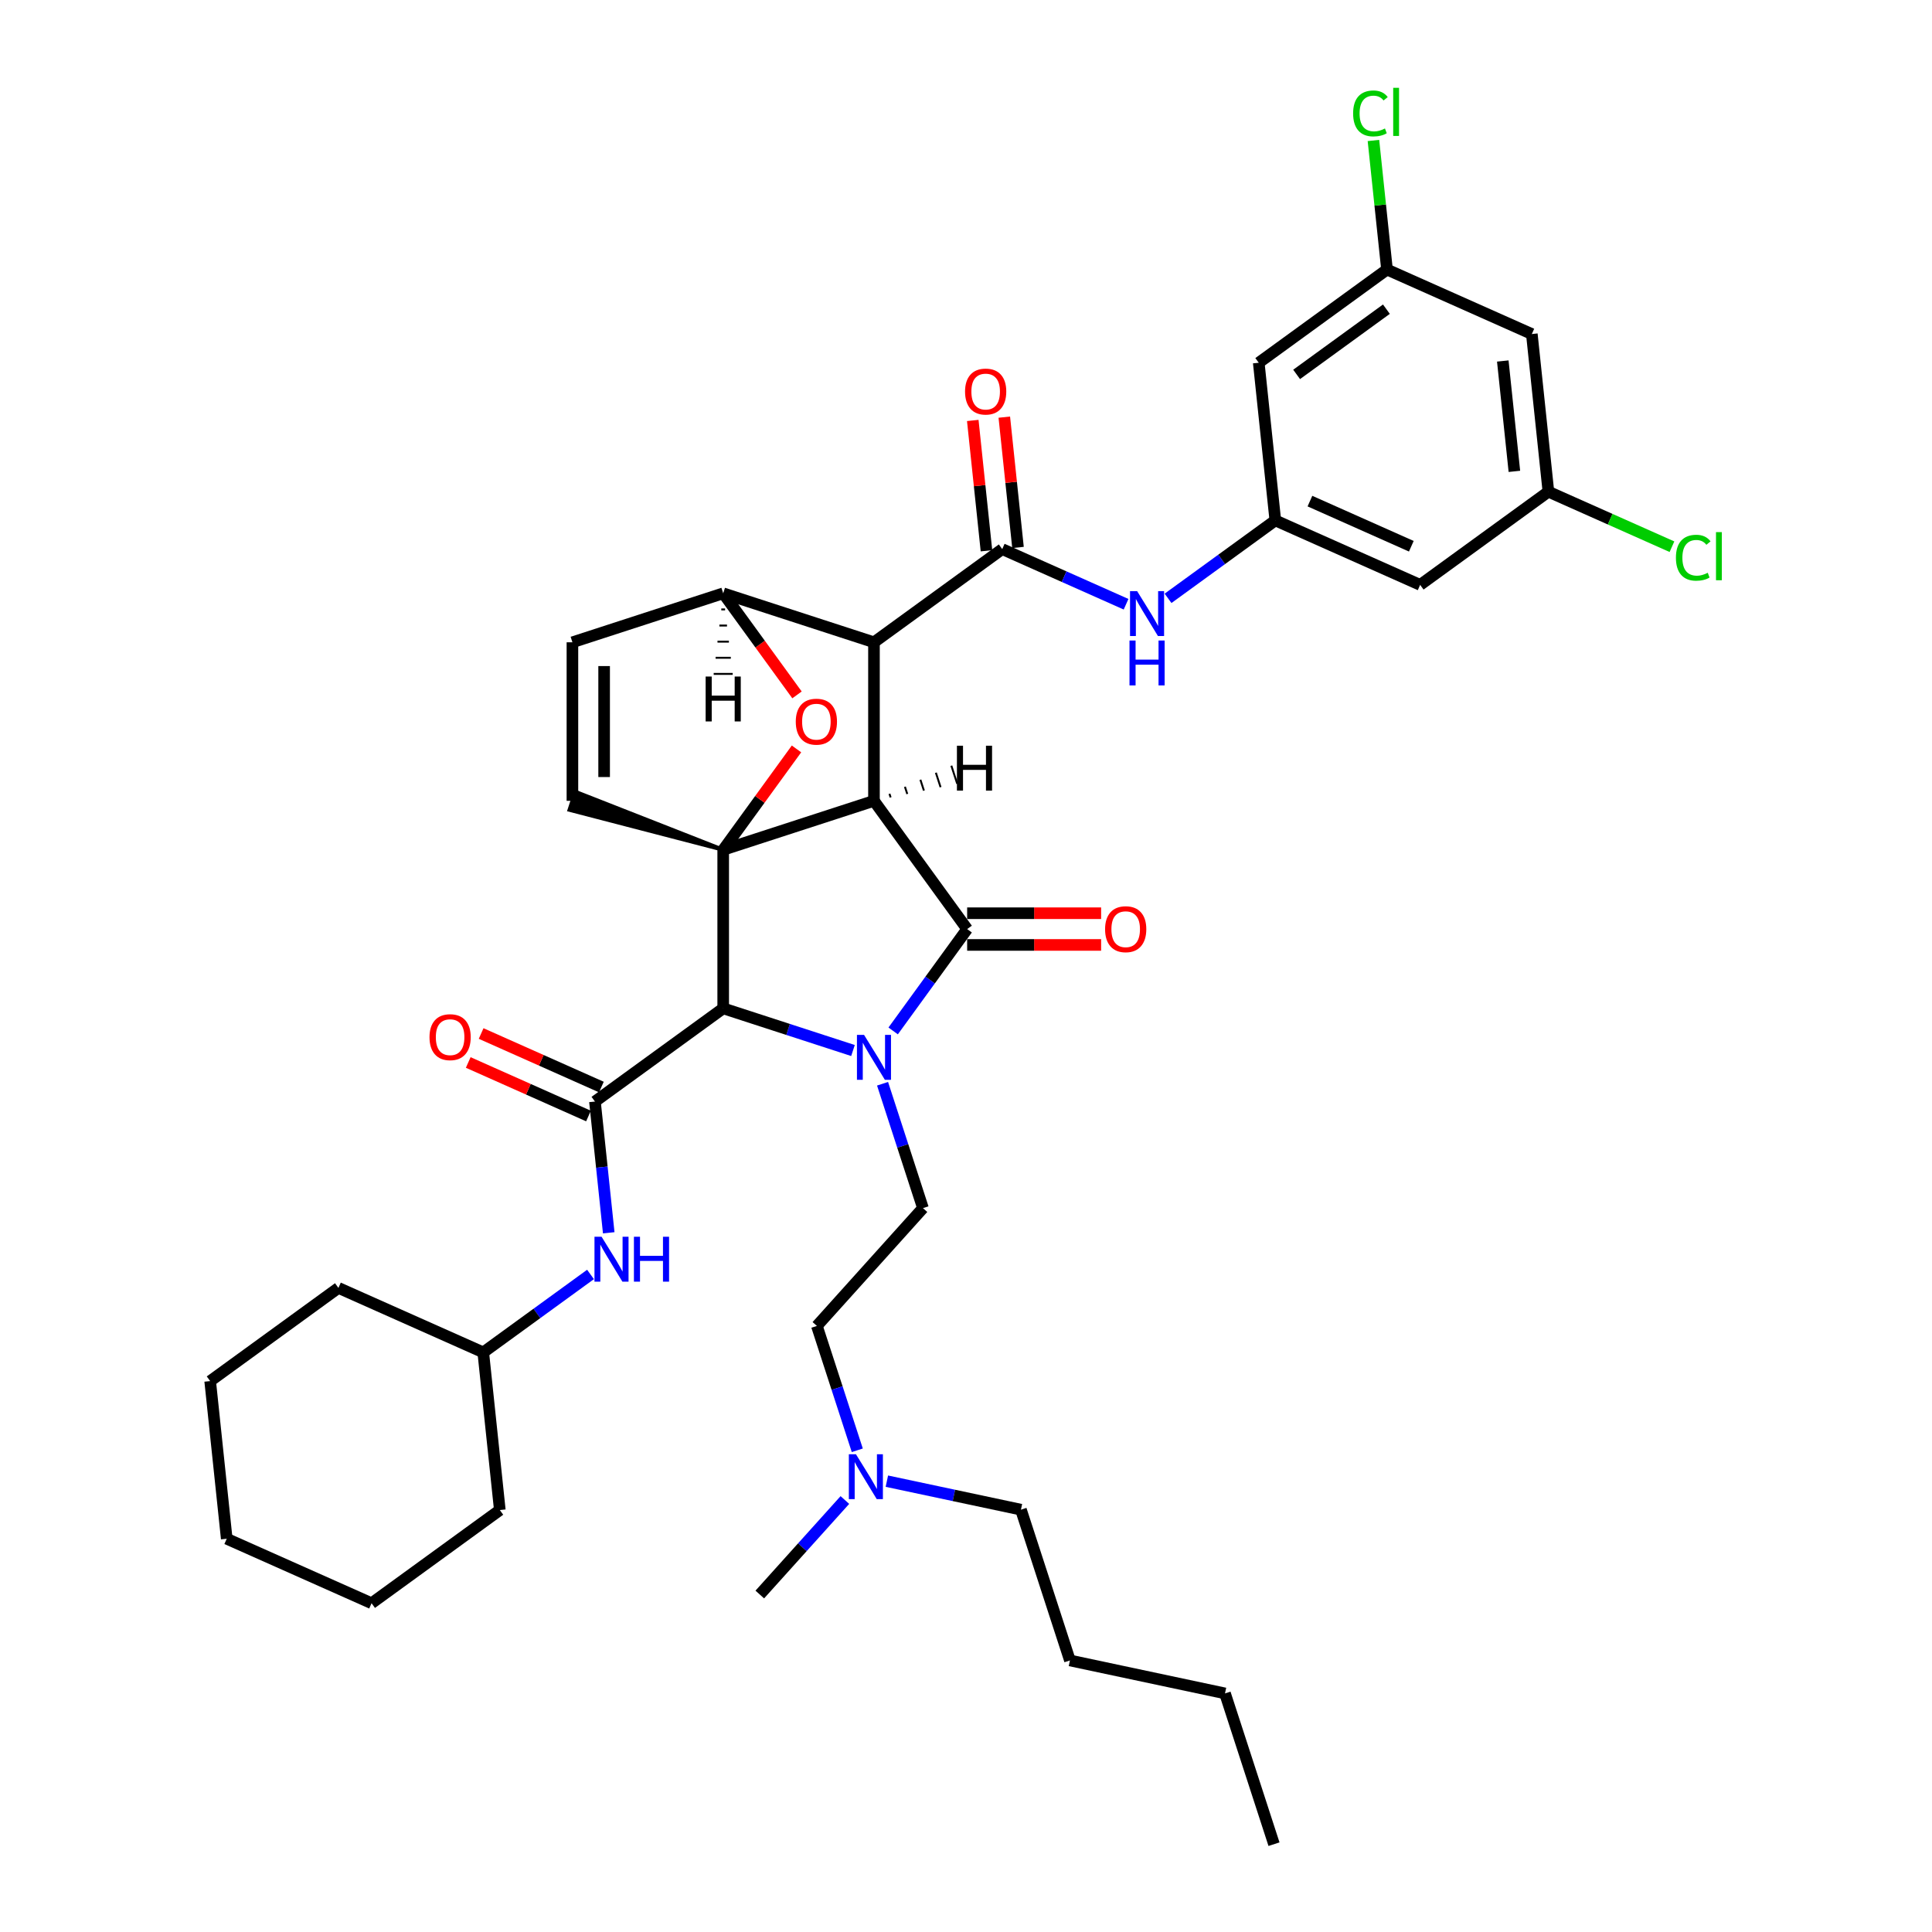 <?xml version='1.0' encoding='iso-8859-1'?>
<svg version='1.1' baseProfile='full'
              xmlns='http://www.w3.org/2000/svg'
                      xmlns:rdkit='http://www.rdkit.org/xml'
                      xmlns:xlink='http://www.w3.org/1999/xlink'
                  xml:space='preserve'
width='1000px' height='1000px' viewBox='0 0 1000 1000'>
<!-- END OF HEADER -->
<rect style='opacity:1.0;fill:#FFFFFF;stroke:none' width='1000' height='1000' x='0' y='0'> </rect>
<path class='bond-1' d='M 452.367,414.506 L 374.326,439.863' style='fill:none;fill-rule:evenodd;stroke:#000000;stroke-width:6px;stroke-linecap:butt;stroke-linejoin:miter;stroke-opacity:1' />
<path class='bond-2' d='M 452.367,414.506 L 452.367,332.448' style='fill:none;fill-rule:evenodd;stroke:#000000;stroke-width:6px;stroke-linecap:butt;stroke-linejoin:miter;stroke-opacity:1' />
<path class='bond-38' d='M 452.367,414.506 L 500.599,480.892' style='fill:none;fill-rule:evenodd;stroke:#000000;stroke-width:6px;stroke-linecap:butt;stroke-linejoin:miter;stroke-opacity:1' />
<path class='bond-43' d='M 460.985,412.741 L 460.376,410.868' style='fill:none;fill-rule:evenodd;stroke:#000000;stroke-width:1.0px;stroke-linecap:butt;stroke-linejoin:miter;stroke-opacity:1' />
<path class='bond-43' d='M 469.603,410.976 L 468.386,407.23' style='fill:none;fill-rule:evenodd;stroke:#000000;stroke-width:1.0px;stroke-linecap:butt;stroke-linejoin:miter;stroke-opacity:1' />
<path class='bond-43' d='M 478.221,409.211 L 476.395,403.592' style='fill:none;fill-rule:evenodd;stroke:#000000;stroke-width:1.0px;stroke-linecap:butt;stroke-linejoin:miter;stroke-opacity:1' />
<path class='bond-43' d='M 486.839,407.447 L 484.404,399.955' style='fill:none;fill-rule:evenodd;stroke:#000000;stroke-width:1.0px;stroke-linecap:butt;stroke-linejoin:miter;stroke-opacity:1' />
<path class='bond-43' d='M 495.457,405.682 L 492.414,396.317' style='fill:none;fill-rule:evenodd;stroke:#000000;stroke-width:1.0px;stroke-linecap:butt;stroke-linejoin:miter;stroke-opacity:1' />
<path class='bond-0' d='M 441.503,543.748 L 407.914,532.834' style='fill:none;fill-rule:evenodd;stroke:#0000FF;stroke-width:6px;stroke-linecap:butt;stroke-linejoin:miter;stroke-opacity:1' />
<path class='bond-0' d='M 407.914,532.834 L 374.326,521.92' style='fill:none;fill-rule:evenodd;stroke:#000000;stroke-width:6px;stroke-linecap:butt;stroke-linejoin:miter;stroke-opacity:1' />
<path class='bond-8' d='M 456.809,560.948 L 467.267,593.134' style='fill:none;fill-rule:evenodd;stroke:#0000FF;stroke-width:6px;stroke-linecap:butt;stroke-linejoin:miter;stroke-opacity:1' />
<path class='bond-8' d='M 467.267,593.134 L 477.724,625.319' style='fill:none;fill-rule:evenodd;stroke:#000000;stroke-width:6px;stroke-linecap:butt;stroke-linejoin:miter;stroke-opacity:1' />
<path class='bond-37' d='M 462.299,533.607 L 481.449,507.249' style='fill:none;fill-rule:evenodd;stroke:#0000FF;stroke-width:6px;stroke-linecap:butt;stroke-linejoin:miter;stroke-opacity:1' />
<path class='bond-37' d='M 481.449,507.249 L 500.599,480.892' style='fill:none;fill-rule:evenodd;stroke:#000000;stroke-width:6px;stroke-linecap:butt;stroke-linejoin:miter;stroke-opacity:1' />
<path class='bond-39' d='M 374.326,439.863 L 393.297,413.751' style='fill:none;fill-rule:evenodd;stroke:#000000;stroke-width:6px;stroke-linecap:butt;stroke-linejoin:miter;stroke-opacity:1' />
<path class='bond-39' d='M 393.297,413.751 L 412.268,387.64' style='fill:none;fill-rule:evenodd;stroke:#FF0000;stroke-width:6px;stroke-linecap:butt;stroke-linejoin:miter;stroke-opacity:1' />
<path class='bond-40' d='M 374.326,439.863 L 374.326,521.92' style='fill:none;fill-rule:evenodd;stroke:#000000;stroke-width:6px;stroke-linecap:butt;stroke-linejoin:miter;stroke-opacity:1' />
<path class='bond-41' d='M 374.326,439.863 L 297.806,409.823 L 294.763,419.188 Z' style='fill:#000000;fill-rule:evenodd;fill-opacity:1;stroke:#000000;stroke-width:2px;stroke-linecap:butt;stroke-linejoin:miter;stroke-opacity:1;' />
<path class='bond-3' d='M 374.326,521.92 L 307.94,570.153' style='fill:none;fill-rule:evenodd;stroke:#000000;stroke-width:6px;stroke-linecap:butt;stroke-linejoin:miter;stroke-opacity:1' />
<path class='bond-4' d='M 452.367,332.448 L 518.753,284.216' style='fill:none;fill-rule:evenodd;stroke:#000000;stroke-width:6px;stroke-linecap:butt;stroke-linejoin:miter;stroke-opacity:1' />
<path class='bond-34' d='M 452.367,332.448 L 374.326,307.091' style='fill:none;fill-rule:evenodd;stroke:#000000;stroke-width:6px;stroke-linecap:butt;stroke-linejoin:miter;stroke-opacity:1' />
<path class='bond-5' d='M 412.53,359.675 L 393.428,333.383' style='fill:none;fill-rule:evenodd;stroke:#FF0000;stroke-width:6px;stroke-linecap:butt;stroke-linejoin:miter;stroke-opacity:1' />
<path class='bond-5' d='M 393.428,333.383 L 374.326,307.091' style='fill:none;fill-rule:evenodd;stroke:#000000;stroke-width:6px;stroke-linecap:butt;stroke-linejoin:miter;stroke-opacity:1' />
<path class='bond-9' d='M 307.94,570.153 L 311.51,604.121' style='fill:none;fill-rule:evenodd;stroke:#000000;stroke-width:6px;stroke-linecap:butt;stroke-linejoin:miter;stroke-opacity:1' />
<path class='bond-9' d='M 311.51,604.121 L 315.08,638.09' style='fill:none;fill-rule:evenodd;stroke:#0000FF;stroke-width:6px;stroke-linecap:butt;stroke-linejoin:miter;stroke-opacity:1' />
<path class='bond-11' d='M 311.277,562.656 L 280.155,548.8' style='fill:none;fill-rule:evenodd;stroke:#000000;stroke-width:6px;stroke-linecap:butt;stroke-linejoin:miter;stroke-opacity:1' />
<path class='bond-11' d='M 280.155,548.8 L 249.033,534.943' style='fill:none;fill-rule:evenodd;stroke:#FF0000;stroke-width:6px;stroke-linecap:butt;stroke-linejoin:miter;stroke-opacity:1' />
<path class='bond-11' d='M 304.602,577.649 L 273.48,563.792' style='fill:none;fill-rule:evenodd;stroke:#000000;stroke-width:6px;stroke-linecap:butt;stroke-linejoin:miter;stroke-opacity:1' />
<path class='bond-11' d='M 273.48,563.792 L 242.358,549.936' style='fill:none;fill-rule:evenodd;stroke:#FF0000;stroke-width:6px;stroke-linecap:butt;stroke-linejoin:miter;stroke-opacity:1' />
<path class='bond-7' d='M 518.753,284.216 L 550.803,298.485' style='fill:none;fill-rule:evenodd;stroke:#000000;stroke-width:6px;stroke-linecap:butt;stroke-linejoin:miter;stroke-opacity:1' />
<path class='bond-7' d='M 550.803,298.485 L 582.852,312.754' style='fill:none;fill-rule:evenodd;stroke:#0000FF;stroke-width:6px;stroke-linecap:butt;stroke-linejoin:miter;stroke-opacity:1' />
<path class='bond-12' d='M 526.914,283.358 L 523.37,249.636' style='fill:none;fill-rule:evenodd;stroke:#000000;stroke-width:6px;stroke-linecap:butt;stroke-linejoin:miter;stroke-opacity:1' />
<path class='bond-12' d='M 523.37,249.636 L 519.825,215.913' style='fill:none;fill-rule:evenodd;stroke:#FF0000;stroke-width:6px;stroke-linecap:butt;stroke-linejoin:miter;stroke-opacity:1' />
<path class='bond-12' d='M 510.592,285.073 L 507.048,251.351' style='fill:none;fill-rule:evenodd;stroke:#000000;stroke-width:6px;stroke-linecap:butt;stroke-linejoin:miter;stroke-opacity:1' />
<path class='bond-12' d='M 507.048,251.351 L 503.504,217.629' style='fill:none;fill-rule:evenodd;stroke:#FF0000;stroke-width:6px;stroke-linecap:butt;stroke-linejoin:miter;stroke-opacity:1' />
<path class='bond-33' d='M 374.326,307.091 L 296.284,332.448' style='fill:none;fill-rule:evenodd;stroke:#000000;stroke-width:6px;stroke-linecap:butt;stroke-linejoin:miter;stroke-opacity:1' />
<path class='bond-44' d='M 373.341,315.434 L 375.31,315.434' style='fill:none;fill-rule:evenodd;stroke:#000000;stroke-width:1.0px;stroke-linecap:butt;stroke-linejoin:miter;stroke-opacity:1' />
<path class='bond-44' d='M 372.356,323.778 L 376.295,323.778' style='fill:none;fill-rule:evenodd;stroke:#000000;stroke-width:1.0px;stroke-linecap:butt;stroke-linejoin:miter;stroke-opacity:1' />
<path class='bond-44' d='M 371.372,332.122 L 377.28,332.122' style='fill:none;fill-rule:evenodd;stroke:#000000;stroke-width:1.0px;stroke-linecap:butt;stroke-linejoin:miter;stroke-opacity:1' />
<path class='bond-44' d='M 370.387,340.465 L 378.264,340.465' style='fill:none;fill-rule:evenodd;stroke:#000000;stroke-width:1.0px;stroke-linecap:butt;stroke-linejoin:miter;stroke-opacity:1' />
<path class='bond-44' d='M 369.402,348.809 L 379.249,348.809' style='fill:none;fill-rule:evenodd;stroke:#000000;stroke-width:1.0px;stroke-linecap:butt;stroke-linejoin:miter;stroke-opacity:1' />
<path class='bond-6' d='M 296.284,414.506 L 296.284,332.448' style='fill:none;fill-rule:evenodd;stroke:#000000;stroke-width:6px;stroke-linecap:butt;stroke-linejoin:miter;stroke-opacity:1' />
<path class='bond-6' d='M 312.696,402.197 L 312.696,344.757' style='fill:none;fill-rule:evenodd;stroke:#000000;stroke-width:6px;stroke-linecap:butt;stroke-linejoin:miter;stroke-opacity:1' />
<path class='bond-10' d='M 604.581,309.698 L 632.342,289.529' style='fill:none;fill-rule:evenodd;stroke:#0000FF;stroke-width:6px;stroke-linecap:butt;stroke-linejoin:miter;stroke-opacity:1' />
<path class='bond-10' d='M 632.342,289.529 L 660.102,269.359' style='fill:none;fill-rule:evenodd;stroke:#000000;stroke-width:6px;stroke-linecap:butt;stroke-linejoin:miter;stroke-opacity:1' />
<path class='bond-18' d='M 477.724,625.319 L 422.817,686.3' style='fill:none;fill-rule:evenodd;stroke:#000000;stroke-width:6px;stroke-linecap:butt;stroke-linejoin:miter;stroke-opacity:1' />
<path class='bond-22' d='M 305.653,659.654 L 277.892,679.824' style='fill:none;fill-rule:evenodd;stroke:#0000FF;stroke-width:6px;stroke-linecap:butt;stroke-linejoin:miter;stroke-opacity:1' />
<path class='bond-22' d='M 277.892,679.824 L 250.131,699.993' style='fill:none;fill-rule:evenodd;stroke:#000000;stroke-width:6px;stroke-linecap:butt;stroke-linejoin:miter;stroke-opacity:1' />
<path class='bond-13' d='M 660.102,269.359 L 735.066,302.735' style='fill:none;fill-rule:evenodd;stroke:#000000;stroke-width:6px;stroke-linecap:butt;stroke-linejoin:miter;stroke-opacity:1' />
<path class='bond-13' d='M 678.022,259.373 L 730.496,282.736' style='fill:none;fill-rule:evenodd;stroke:#000000;stroke-width:6px;stroke-linecap:butt;stroke-linejoin:miter;stroke-opacity:1' />
<path class='bond-14' d='M 660.102,269.359 L 651.525,187.751' style='fill:none;fill-rule:evenodd;stroke:#000000;stroke-width:6px;stroke-linecap:butt;stroke-linejoin:miter;stroke-opacity:1' />
<path class='bond-42' d='M 569.938,472.686 L 535.269,472.686' style='fill:none;fill-rule:evenodd;stroke:#FF0000;stroke-width:6px;stroke-linecap:butt;stroke-linejoin:miter;stroke-opacity:1' />
<path class='bond-42' d='M 535.269,472.686 L 500.599,472.686' style='fill:none;fill-rule:evenodd;stroke:#000000;stroke-width:6px;stroke-linecap:butt;stroke-linejoin:miter;stroke-opacity:1' />
<path class='bond-42' d='M 569.938,489.097 L 535.269,489.097' style='fill:none;fill-rule:evenodd;stroke:#FF0000;stroke-width:6px;stroke-linecap:butt;stroke-linejoin:miter;stroke-opacity:1' />
<path class='bond-42' d='M 535.269,489.097 L 500.599,489.097' style='fill:none;fill-rule:evenodd;stroke:#000000;stroke-width:6px;stroke-linecap:butt;stroke-linejoin:miter;stroke-opacity:1' />
<path class='bond-15' d='M 735.066,302.735 L 801.452,254.503' style='fill:none;fill-rule:evenodd;stroke:#000000;stroke-width:6px;stroke-linecap:butt;stroke-linejoin:miter;stroke-opacity:1' />
<path class='bond-16' d='M 651.525,187.751 L 717.911,139.519' style='fill:none;fill-rule:evenodd;stroke:#000000;stroke-width:6px;stroke-linecap:butt;stroke-linejoin:miter;stroke-opacity:1' />
<path class='bond-16' d='M 671.129,193.794 L 717.6,160.031' style='fill:none;fill-rule:evenodd;stroke:#000000;stroke-width:6px;stroke-linecap:butt;stroke-linejoin:miter;stroke-opacity:1' />
<path class='bond-21' d='M 801.452,254.503 L 833.427,268.739' style='fill:none;fill-rule:evenodd;stroke:#000000;stroke-width:6px;stroke-linecap:butt;stroke-linejoin:miter;stroke-opacity:1' />
<path class='bond-21' d='M 833.427,268.739 L 865.403,282.976' style='fill:none;fill-rule:evenodd;stroke:#00CC00;stroke-width:6px;stroke-linecap:butt;stroke-linejoin:miter;stroke-opacity:1' />
<path class='bond-36' d='M 801.452,254.503 L 792.874,172.895' style='fill:none;fill-rule:evenodd;stroke:#000000;stroke-width:6px;stroke-linecap:butt;stroke-linejoin:miter;stroke-opacity:1' />
<path class='bond-36' d='M 783.844,243.977 L 777.839,186.852' style='fill:none;fill-rule:evenodd;stroke:#000000;stroke-width:6px;stroke-linecap:butt;stroke-linejoin:miter;stroke-opacity:1' />
<path class='bond-17' d='M 717.911,139.519 L 792.874,172.895' style='fill:none;fill-rule:evenodd;stroke:#000000;stroke-width:6px;stroke-linecap:butt;stroke-linejoin:miter;stroke-opacity:1' />
<path class='bond-20' d='M 717.911,139.519 L 714.4,106.117' style='fill:none;fill-rule:evenodd;stroke:#000000;stroke-width:6px;stroke-linecap:butt;stroke-linejoin:miter;stroke-opacity:1' />
<path class='bond-20' d='M 714.4,106.117 L 710.89,72.714' style='fill:none;fill-rule:evenodd;stroke:#00CC00;stroke-width:6px;stroke-linecap:butt;stroke-linejoin:miter;stroke-opacity:1' />
<path class='bond-19' d='M 422.817,686.3 L 433.275,718.485' style='fill:none;fill-rule:evenodd;stroke:#000000;stroke-width:6px;stroke-linecap:butt;stroke-linejoin:miter;stroke-opacity:1' />
<path class='bond-19' d='M 433.275,718.485 L 443.732,750.67' style='fill:none;fill-rule:evenodd;stroke:#0000FF;stroke-width:6px;stroke-linecap:butt;stroke-linejoin:miter;stroke-opacity:1' />
<path class='bond-23' d='M 459.039,766.65 L 493.739,774.026' style='fill:none;fill-rule:evenodd;stroke:#0000FF;stroke-width:6px;stroke-linecap:butt;stroke-linejoin:miter;stroke-opacity:1' />
<path class='bond-23' d='M 493.739,774.026 L 528.439,781.402' style='fill:none;fill-rule:evenodd;stroke:#000000;stroke-width:6px;stroke-linecap:butt;stroke-linejoin:miter;stroke-opacity:1' />
<path class='bond-24' d='M 437.31,776.407 L 415.288,800.865' style='fill:none;fill-rule:evenodd;stroke:#0000FF;stroke-width:6px;stroke-linecap:butt;stroke-linejoin:miter;stroke-opacity:1' />
<path class='bond-24' d='M 415.288,800.865 L 393.267,825.322' style='fill:none;fill-rule:evenodd;stroke:#000000;stroke-width:6px;stroke-linecap:butt;stroke-linejoin:miter;stroke-opacity:1' />
<path class='bond-25' d='M 250.131,699.993 L 175.168,666.617' style='fill:none;fill-rule:evenodd;stroke:#000000;stroke-width:6px;stroke-linecap:butt;stroke-linejoin:miter;stroke-opacity:1' />
<path class='bond-26' d='M 250.131,699.993 L 258.708,781.601' style='fill:none;fill-rule:evenodd;stroke:#000000;stroke-width:6px;stroke-linecap:butt;stroke-linejoin:miter;stroke-opacity:1' />
<path class='bond-27' d='M 528.439,781.402 L 553.796,859.443' style='fill:none;fill-rule:evenodd;stroke:#000000;stroke-width:6px;stroke-linecap:butt;stroke-linejoin:miter;stroke-opacity:1' />
<path class='bond-31' d='M 175.168,666.617 L 108.782,714.849' style='fill:none;fill-rule:evenodd;stroke:#000000;stroke-width:6px;stroke-linecap:butt;stroke-linejoin:miter;stroke-opacity:1' />
<path class='bond-30' d='M 258.708,781.601 L 192.322,829.833' style='fill:none;fill-rule:evenodd;stroke:#000000;stroke-width:6px;stroke-linecap:butt;stroke-linejoin:miter;stroke-opacity:1' />
<path class='bond-28' d='M 553.796,859.443 L 634.06,876.504' style='fill:none;fill-rule:evenodd;stroke:#000000;stroke-width:6px;stroke-linecap:butt;stroke-linejoin:miter;stroke-opacity:1' />
<path class='bond-29' d='M 634.06,876.504 L 659.418,954.545' style='fill:none;fill-rule:evenodd;stroke:#000000;stroke-width:6px;stroke-linecap:butt;stroke-linejoin:miter;stroke-opacity:1' />
<path class='bond-32' d='M 192.322,829.833 L 117.359,796.458' style='fill:none;fill-rule:evenodd;stroke:#000000;stroke-width:6px;stroke-linecap:butt;stroke-linejoin:miter;stroke-opacity:1' />
<path class='bond-35' d='M 108.782,714.849 L 117.359,796.458' style='fill:none;fill-rule:evenodd;stroke:#000000;stroke-width:6px;stroke-linecap:butt;stroke-linejoin:miter;stroke-opacity:1' />
<path  class='atom-1' d='M 447.23 535.658
L 454.845 547.967
Q 455.6 549.181, 456.815 551.38
Q 458.029 553.58, 458.095 553.711
L 458.095 535.658
L 461.18 535.658
L 461.18 558.897
L 457.996 558.897
L 449.823 545.44
Q 448.871 543.864, 447.854 542.059
Q 446.869 540.253, 446.574 539.695
L 446.574 558.897
L 443.554 558.897
L 443.554 535.658
L 447.23 535.658
' fill='#0000FF'/>
<path  class='atom-5' d='M 411.89 373.542
Q 411.89 367.963, 414.648 364.844
Q 417.405 361.726, 422.558 361.726
Q 427.711 361.726, 430.468 364.844
Q 433.225 367.963, 433.225 373.542
Q 433.225 379.188, 430.435 382.405
Q 427.645 385.588, 422.558 385.588
Q 417.438 385.588, 414.648 382.405
Q 411.89 379.221, 411.89 373.542
M 422.558 382.963
Q 426.103 382.963, 428.007 380.599
Q 429.943 378.203, 429.943 373.542
Q 429.943 368.98, 428.007 366.682
Q 426.103 364.352, 422.558 364.352
Q 419.013 364.352, 417.076 366.65
Q 415.173 368.947, 415.173 373.542
Q 415.173 378.236, 417.076 380.599
Q 419.013 382.963, 422.558 382.963
' fill='#FF0000'/>
<path  class='atom-11' d='M 588.58 305.972
L 596.195 318.281
Q 596.95 319.495, 598.164 321.694
Q 599.378 323.894, 599.444 324.025
L 599.444 305.972
L 602.529 305.972
L 602.529 329.211
L 599.346 329.211
L 591.173 315.753
Q 590.221 314.178, 589.203 312.373
Q 588.219 310.567, 587.923 310.009
L 587.923 329.211
L 584.903 329.211
L 584.903 305.972
L 588.58 305.972
' fill='#0000FF'/>
<path  class='atom-11' d='M 584.624 331.535
L 587.775 331.535
L 587.775 341.415
L 599.657 341.415
L 599.657 331.535
L 602.808 331.535
L 602.808 354.774
L 599.657 354.774
L 599.657 344.04
L 587.775 344.04
L 587.775 354.774
L 584.624 354.774
L 584.624 331.535
' fill='#0000FF'/>
<path  class='atom-13' d='M 311.38 640.141
L 318.995 652.45
Q 319.75 653.664, 320.965 655.864
Q 322.179 658.063, 322.245 658.194
L 322.245 640.141
L 325.33 640.141
L 325.33 663.38
L 322.146 663.38
L 313.973 649.923
Q 313.021 648.347, 312.004 646.542
Q 311.019 644.737, 310.724 644.179
L 310.724 663.38
L 307.704 663.38
L 307.704 640.141
L 311.38 640.141
' fill='#0000FF'/>
<path  class='atom-13' d='M 328.12 640.141
L 331.271 640.141
L 331.271 650.021
L 343.153 650.021
L 343.153 640.141
L 346.304 640.141
L 346.304 663.38
L 343.153 663.38
L 343.153 652.647
L 331.271 652.647
L 331.271 663.38
L 328.12 663.38
L 328.12 640.141
' fill='#0000FF'/>
<path  class='atom-15' d='M 571.989 480.957
Q 571.989 475.377, 574.747 472.259
Q 577.504 469.141, 582.657 469.141
Q 587.81 469.141, 590.567 472.259
Q 593.324 475.377, 593.324 480.957
Q 593.324 486.603, 590.534 489.819
Q 587.745 493.003, 582.657 493.003
Q 577.537 493.003, 574.747 489.819
Q 571.989 486.636, 571.989 480.957
M 582.657 490.377
Q 586.202 490.377, 588.106 488.014
Q 590.042 485.618, 590.042 480.957
Q 590.042 476.395, 588.106 474.097
Q 586.202 471.767, 582.657 471.767
Q 579.112 471.767, 577.175 474.064
Q 575.272 476.362, 575.272 480.957
Q 575.272 485.651, 577.175 488.014
Q 579.112 490.377, 582.657 490.377
' fill='#FF0000'/>
<path  class='atom-16' d='M 222.309 536.842
Q 222.309 531.263, 225.066 528.144
Q 227.823 525.026, 232.976 525.026
Q 238.13 525.026, 240.887 528.144
Q 243.644 531.263, 243.644 536.842
Q 243.644 542.488, 240.854 545.705
Q 238.064 548.889, 232.976 548.889
Q 227.856 548.889, 225.066 545.705
Q 222.309 542.521, 222.309 536.842
M 232.976 546.263
Q 236.521 546.263, 238.425 543.899
Q 240.361 541.503, 240.361 536.842
Q 240.361 532.28, 238.425 529.982
Q 236.521 527.652, 232.976 527.652
Q 229.431 527.652, 227.495 529.95
Q 225.591 532.247, 225.591 536.842
Q 225.591 541.536, 227.495 543.899
Q 229.431 546.263, 232.976 546.263
' fill='#FF0000'/>
<path  class='atom-17' d='M 499.508 202.673
Q 499.508 197.093, 502.265 193.975
Q 505.023 190.857, 510.176 190.857
Q 515.329 190.857, 518.086 193.975
Q 520.843 197.093, 520.843 202.673
Q 520.843 208.319, 518.053 211.536
Q 515.263 214.719, 510.176 214.719
Q 505.055 214.719, 502.265 211.536
Q 499.508 208.352, 499.508 202.673
M 510.176 212.094
Q 513.721 212.094, 515.624 209.73
Q 517.561 207.334, 517.561 202.673
Q 517.561 198.111, 515.624 195.813
Q 513.721 193.483, 510.176 193.483
Q 506.631 193.483, 504.694 195.78
Q 502.791 198.078, 502.791 202.673
Q 502.791 207.367, 504.694 209.73
Q 506.631 212.094, 510.176 212.094
' fill='#FF0000'/>
<path  class='atom-24' d='M 443.037 752.722
L 450.652 765.03
Q 451.407 766.245, 452.622 768.444
Q 453.836 770.643, 453.902 770.774
L 453.902 752.722
L 456.987 752.722
L 456.987 775.96
L 453.803 775.96
L 445.63 762.503
Q 444.679 760.928, 443.661 759.122
Q 442.676 757.317, 442.381 756.759
L 442.381 775.96
L 439.361 775.96
L 439.361 752.722
L 443.037 752.722
' fill='#0000FF'/>
<path  class='atom-25' d='M 700.373 58.715
Q 700.373 52.938, 703.065 49.919
Q 705.789 46.866, 710.942 46.866
Q 715.734 46.866, 718.294 50.247
L 716.128 52.019
Q 714.257 49.557, 710.942 49.557
Q 707.43 49.557, 705.559 51.921
Q 703.721 54.251, 703.721 58.715
Q 703.721 63.31, 705.625 65.674
Q 707.561 68.037, 711.303 68.037
Q 713.863 68.037, 716.85 66.494
L 717.769 68.956
Q 716.555 69.744, 714.717 70.203
Q 712.879 70.663, 710.844 70.663
Q 705.789 70.663, 703.065 67.577
Q 700.373 64.492, 700.373 58.715
' fill='#00CC00'/>
<path  class='atom-25' d='M 721.117 45.455
L 724.137 45.455
L 724.137 70.367
L 721.117 70.367
L 721.117 45.455
' fill='#00CC00'/>
<path  class='atom-26' d='M 867.454 288.683
Q 867.454 282.906, 870.146 279.886
Q 872.87 276.834, 878.023 276.834
Q 882.816 276.834, 885.376 280.215
L 883.21 281.987
Q 881.339 279.525, 878.023 279.525
Q 874.511 279.525, 872.641 281.889
Q 870.802 284.219, 870.802 288.683
Q 870.802 293.278, 872.706 295.641
Q 874.643 298.005, 878.385 298.005
Q 880.945 298.005, 883.932 296.462
L 884.851 298.924
Q 883.636 299.711, 881.798 300.171
Q 879.96 300.63, 877.925 300.63
Q 872.87 300.63, 870.146 297.545
Q 867.454 294.46, 867.454 288.683
' fill='#00CC00'/>
<path  class='atom-26' d='M 888.199 275.422
L 891.218 275.422
L 891.218 300.335
L 888.199 300.335
L 888.199 275.422
' fill='#00CC00'/>
<path  class='atom-39' d='M 495.303 385.981
L 498.454 385.981
L 498.454 395.861
L 510.336 395.861
L 510.336 385.981
L 513.487 385.981
L 513.487 409.22
L 510.336 409.22
L 510.336 398.487
L 498.454 398.487
L 498.454 409.22
L 495.303 409.22
L 495.303 385.981
' fill='#000000'/>
<path  class='atom-40' d='M 365.234 350.177
L 368.385 350.177
L 368.385 360.056
L 380.267 360.056
L 380.267 350.177
L 383.418 350.177
L 383.418 373.415
L 380.267 373.415
L 380.267 362.682
L 368.385 362.682
L 368.385 373.415
L 365.234 373.415
L 365.234 350.177
' fill='#000000'/>
</svg>
